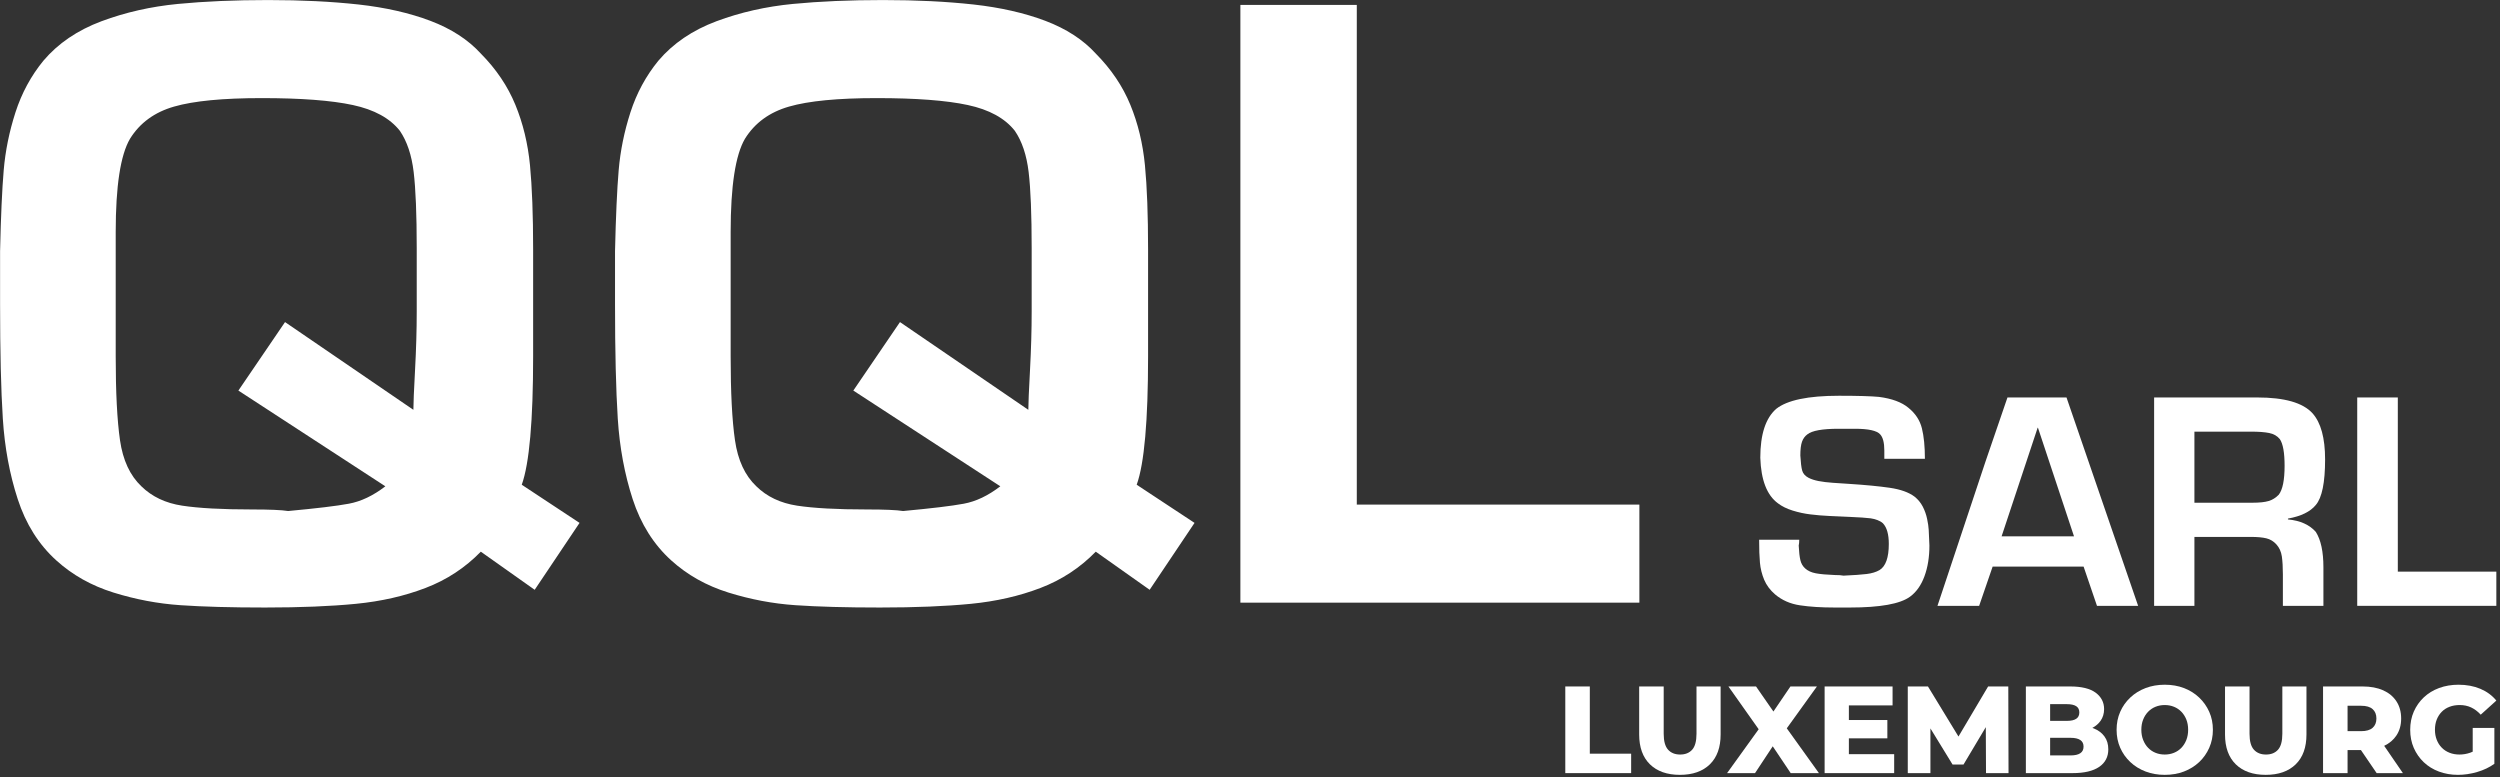 <?xml version="1.0" encoding="UTF-8" standalone="no"?>
<!DOCTYPE svg PUBLIC "-//W3C//DTD SVG 1.1//EN" "http://www.w3.org/Graphics/SVG/1.1/DTD/svg11.dtd">
<svg width="100%" height="100%" viewBox="0 0 402 125" version="1.1" xmlns="http://www.w3.org/2000/svg" xmlns:xlink="http://www.w3.org/1999/xlink" xml:space="preserve" xmlns:serif="http://www.serif.com/" style="fill-rule:evenodd;clip-rule:evenodd;stroke-linejoin:round;stroke-miterlimit:2;">
    <rect x="0" y="0" width="402" height="125" fill="#333333" stroke="none"/>
    <g transform="matrix(1,0,0,1,-174.718,-78.87)">
        <g transform="matrix(4.167,0,0,4.167,0,0)">
            <g transform="matrix(1,0,0,1,1,-6.127)">
                <path d="M61.562,47.814L59.483,46.343C58.878,46.964 58.167,47.431 57.35,47.743C56.533,48.056 55.638,48.26 54.665,48.355C53.692,48.45 52.522,48.498 51.156,48.498C49.851,48.498 48.761,48.468 47.89,48.408C47.017,48.348 46.156,48.185 45.307,47.92C44.457,47.655 43.723,47.242 43.103,46.681C42.422,46.065 41.925,45.276 41.613,44.315C41.3,43.354 41.109,42.32 41.038,41.211C40.967,40.102 40.932,38.624 40.932,36.777L40.932,34.75C40.962,33.408 41.009,32.365 41.072,31.623C41.135,30.878 41.286,30.135 41.525,29.392C41.765,28.648 42.124,27.984 42.603,27.398C43.172,26.727 43.92,26.22 44.845,25.874C45.77,25.529 46.753,25.307 47.795,25.206C48.836,25.106 49.997,25.056 51.277,25.056C52.563,25.056 53.726,25.114 54.768,25.228C55.808,25.344 56.732,25.554 57.539,25.859C58.345,26.165 58.993,26.585 59.483,27.121C60.077,27.721 60.522,28.381 60.817,29.1C61.112,29.817 61.3,30.595 61.381,31.431C61.461,32.267 61.502,33.351 61.502,34.682L61.502,38.804C61.502,41.292 61.355,42.944 61.063,43.76L63.293,45.232L61.562,47.814ZM50.128,40.126L51.928,37.483L56.881,40.869C56.881,40.639 56.902,40.127 56.945,39.333C56.988,38.54 57.01,37.791 57.01,37.085L57.01,34.622C57.01,33.325 56.97,32.349 56.892,31.693C56.814,31.038 56.636,30.507 56.359,30.102C55.976,29.616 55.371,29.284 54.544,29.107C53.717,28.929 52.545,28.84 51.028,28.84C49.531,28.84 48.404,28.949 47.647,29.167C46.891,29.384 46.324,29.799 45.946,30.409C45.578,31.035 45.394,32.234 45.394,34.006L45.394,38.804C45.394,40.196 45.449,41.276 45.56,42.044C45.671,42.813 45.946,43.404 46.384,43.82C46.793,44.221 47.317,44.469 47.958,44.567C48.598,44.665 49.497,44.714 50.657,44.714C51.338,44.714 51.802,44.734 52.049,44.774C53.138,44.673 53.917,44.58 54.389,44.492C54.861,44.405 55.331,44.181 55.799,43.82L50.128,40.126Z" style="fill:white;"/>
            </g>
        </g>
        <g transform="matrix(4.167,0,0,4.167,0,0)">
            <g transform="matrix(1,0,0,1,1,-6.127)">
                <path d="M85.293,47.814L83.213,46.343C82.608,46.964 81.897,47.431 81.08,47.743C80.263,48.056 79.368,48.26 78.396,48.355C77.422,48.45 76.253,48.498 74.887,48.498C73.581,48.498 72.492,48.468 71.62,48.408C70.748,48.348 69.887,48.185 69.037,47.92C68.188,47.655 67.453,47.242 66.833,46.681C66.152,46.065 65.656,45.276 65.343,44.315C65.031,43.354 64.839,42.32 64.768,41.211C64.698,40.102 64.662,38.624 64.662,36.777L64.662,34.75C64.693,33.408 64.74,32.365 64.803,31.623C64.866,30.878 65.017,30.135 65.256,29.392C65.496,28.648 65.855,27.984 66.334,27.398C66.904,26.727 67.651,26.22 68.576,25.874C69.501,25.529 70.485,25.307 71.525,25.206C72.566,25.106 73.727,25.056 75.008,25.056C76.293,25.056 77.457,25.114 78.498,25.228C79.539,25.344 80.463,25.554 81.27,25.859C82.076,26.165 82.724,26.585 83.213,27.121C83.808,27.721 84.253,28.381 84.548,29.1C84.843,29.817 85.03,30.595 85.111,31.431C85.192,32.267 85.232,33.351 85.232,34.682L85.232,38.804C85.232,41.292 85.086,42.944 84.793,43.76L87.025,45.232L85.293,47.814ZM73.858,40.126L75.658,37.483L80.611,40.869C80.611,40.639 80.633,40.127 80.676,39.333C80.718,38.54 80.74,37.791 80.74,37.085L80.74,34.622C80.74,33.325 80.701,32.349 80.623,31.693C80.545,31.038 80.367,30.507 80.09,30.102C79.707,29.616 79.102,29.284 78.275,29.107C77.448,28.929 76.276,28.84 74.758,28.84C73.261,28.84 72.134,28.949 71.378,29.167C70.622,29.384 70.055,29.799 69.676,30.409C69.309,31.035 69.124,32.234 69.124,34.006L69.124,38.804C69.124,40.196 69.179,41.276 69.291,42.044C69.402,42.813 69.676,43.404 70.115,43.82C70.523,44.221 71.048,44.469 71.688,44.567C72.328,44.665 73.228,44.714 74.388,44.714C75.068,44.714 75.532,44.734 75.779,44.774C76.868,44.673 77.648,44.58 78.12,44.492C78.591,44.405 79.061,44.181 79.53,43.82L73.858,40.126Z" style="fill:white;"/>
            </g>
        </g>
        <g transform="matrix(4.167,0,0,4.167,0,0)">
            <g transform="matrix(1,0,0,1,1,-6.127)">
                <path d="M88.794,25.244L93.286,25.244L93.286,44.526L104.191,44.526L104.191,48.31L88.794,48.31L88.794,25.244Z" style="fill:white;"/>
            </g>
        </g>
        <g transform="matrix(4.167,0,0,4.167,0,0)">
            <g transform="matrix(1,0,0,1,1,-6.627)">
                <path d="M111.894,40.826C112.613,40.826 113.128,40.841 113.437,40.87C113.936,40.935 114.314,41.075 114.571,41.289C114.841,41.507 115.016,41.772 115.093,42.082C115.17,42.393 115.209,42.786 115.209,43.26L113.643,43.26L113.643,42.938C113.643,42.637 113.589,42.43 113.482,42.315C113.355,42.172 113.031,42.1 112.509,42.1L111.871,42.1C111.254,42.1 110.855,42.172 110.674,42.315C110.577,42.387 110.508,42.482 110.466,42.601C110.424,42.72 110.402,42.896 110.402,43.13C110.417,43.398 110.44,43.591 110.472,43.709C110.505,43.828 110.586,43.922 110.716,43.99C110.822,44.045 110.952,44.088 111.108,44.118C111.263,44.148 111.447,44.17 111.658,44.185C111.87,44.2 112.072,44.213 112.261,44.225C112.903,44.266 113.432,44.316 113.85,44.377C114.267,44.438 114.586,44.552 114.808,44.718C114.943,44.826 115.049,44.955 115.127,45.105C115.204,45.255 115.26,45.413 115.294,45.577C115.329,45.741 115.349,45.883 115.356,46.003C115.363,46.123 115.372,46.324 115.383,46.606C115.383,47.052 115.319,47.448 115.191,47.794C115.064,48.139 114.879,48.401 114.636,48.579C114.256,48.859 113.482,48.998 112.313,48.998L111.73,48.998C111.211,48.998 110.764,48.97 110.389,48.913C110.013,48.857 109.694,48.716 109.43,48.493C109.236,48.327 109.096,48.138 109.006,47.926C108.918,47.713 108.863,47.493 108.843,47.268C108.823,47.042 108.812,46.746 108.812,46.382L110.36,46.382C110.36,46.475 110.353,46.55 110.339,46.607C110.351,46.856 110.373,47.043 110.404,47.172C110.434,47.3 110.496,47.405 110.587,47.488C110.69,47.582 110.829,47.646 111.001,47.678C111.173,47.71 111.417,47.732 111.731,47.744C111.882,47.744 111.994,47.752 112.066,47.768C112.461,47.751 112.759,47.729 112.958,47.705C113.158,47.681 113.325,47.63 113.458,47.553C113.697,47.407 113.816,47.07 113.816,46.544C113.816,46.174 113.741,45.909 113.59,45.748C113.534,45.697 113.463,45.656 113.376,45.623C113.29,45.591 113.203,45.569 113.116,45.556C113.029,45.545 112.92,45.535 112.786,45.526C112.652,45.518 112.502,45.51 112.335,45.502C112.047,45.489 111.775,45.477 111.52,45.465C111.265,45.453 111.022,45.433 110.792,45.404C110.562,45.377 110.333,45.327 110.106,45.257C109.879,45.186 109.69,45.093 109.539,44.977C109.113,44.667 108.885,44.08 108.857,43.218C108.857,42.317 109.062,41.688 109.473,41.33C109.898,40.994 110.705,40.826 111.894,40.826Z" style="fill:white;"/>
            </g>
        </g>
        <g transform="matrix(4.167,0,0,4.167,0,0)">
            <g transform="matrix(1,0,0,1,1,-6.627)">
                <path d="M118.395,40.892L120.673,40.892L123.437,48.933L121.849,48.933L121.333,47.42L117.822,47.42L117.302,48.933L115.694,48.933L117.55,43.357L118.395,40.892ZM118.168,46.252L120.963,46.252L119.571,42.059L119.56,42.059L118.168,46.252Z" style="fill:white;"/>
            </g>
        </g>
        <g transform="matrix(4.167,0,0,4.167,0,0)">
            <g transform="matrix(1,0,0,1,1,-6.627)">
                <path d="M128.037,40.892C129.085,40.892 129.794,41.094 130.165,41.501C130.49,41.864 130.652,42.458 130.652,43.281C130.652,44.175 130.533,44.761 130.294,45.04C130.082,45.3 129.724,45.476 129.218,45.566L129.218,45.598C129.692,45.643 130.051,45.804 130.294,46.08C130.489,46.388 130.587,46.843 130.587,47.443L130.587,48.933L129.023,48.933L129.023,47.72C129.023,47.441 129.009,47.21 128.983,47.026C128.955,46.841 128.886,46.688 128.775,46.565C128.665,46.442 128.534,46.363 128.383,46.327C128.233,46.291 128.032,46.273 127.781,46.273L125.609,46.273L125.609,48.933L124.054,48.933L124.054,40.892L128.037,40.892ZM127.802,42.211L125.609,42.211L125.609,44.954L127.846,44.954C128.118,44.954 128.326,44.932 128.472,44.888C128.618,44.845 128.748,44.764 128.863,44.645C129.014,44.451 129.089,44.08 129.089,43.53C129.089,43.024 129.028,42.68 128.905,42.499C128.804,42.376 128.667,42.297 128.492,42.263C128.316,42.228 128.087,42.211 127.802,42.211Z" style="fill:white;"/>
            </g>
        </g>
        <g transform="matrix(4.167,0,0,4.167,0,0)">
            <g transform="matrix(1,0,0,1,1,-6.627)">
                <path d="M131.892,40.892L133.458,40.892L133.458,47.613L137.26,47.613L137.26,48.933L131.892,48.933L131.892,40.892Z" style="fill:white;"/>
            </g>
        </g>
        <g transform="matrix(4.167,0,0,4.167,0,0)">
            <g transform="matrix(1,0,0,1,1,-6.24)">
                <path d="M101.332,55.001L101.332,51.657L102.278,51.657L102.278,54.251L103.873,54.251L103.873,55.001L101.332,55.001Z" style="fill:white;"/>
            </g>
        </g>
        <g transform="matrix(4.167,0,0,4.167,0,0)">
            <g transform="matrix(1,0,0,1,1,-6.24)">
                <path d="M105.755,55.068C105.261,55.068 104.876,54.932 104.599,54.662C104.322,54.391 104.183,54.007 104.183,53.51L104.183,51.657L105.129,51.657L105.129,53.482C105.129,53.768 105.186,53.974 105.299,54.098C105.412,54.222 105.567,54.284 105.764,54.284C105.962,54.284 106.116,54.222 106.228,54.098C106.339,53.974 106.395,53.768 106.395,53.482L106.395,51.657L107.326,51.657L107.326,53.51C107.326,54.007 107.188,54.391 106.911,54.662C106.634,54.932 106.248,55.068 105.755,55.068Z" style="fill:white;"/>
            </g>
        </g>
        <g transform="matrix(4.167,0,0,4.167,0,0)">
            <g transform="matrix(1,0,0,1,1,-6.24)">
                <path d="M109.337,53.966L108.654,55.001L107.575,55.001L108.794,53.308L107.627,51.657L108.692,51.657L109.363,52.624L110.02,51.657L111.042,51.657L109.879,53.272L111.119,55.001L110.03,55.001L109.337,53.966Z" style="fill:white;"/>
            </g>
        </g>
        <g transform="matrix(4.167,0,0,4.167,0,0)">
            <g transform="matrix(1,0,0,1,1,-6.24)">
                <path d="M112.275,53.659L112.275,54.27L114.023,54.27L114.023,55.001L111.339,55.001L111.339,51.657L113.961,51.657L113.961,52.388L112.275,52.388L112.275,52.952L113.76,52.952L113.76,53.659L112.275,53.659Z" style="fill:white;"/>
            </g>
        </g>
        <g transform="matrix(4.167,0,0,4.167,0,0)">
            <g transform="matrix(1,0,0,1,1,-6.24)">
                <path d="M115.422,53.276L115.422,55.001L114.548,55.001L114.548,51.657L115.327,51.657L116.504,53.589L117.648,51.657L118.427,51.657L118.436,55.001L117.567,55.001L117.559,53.227L116.698,54.671L116.277,54.671L115.422,53.276Z" style="fill:white;"/>
            </g>
        </g>
        <g transform="matrix(4.167,0,0,4.167,0,0)">
            <g transform="matrix(1,0,0,1,1,-6.24)">
                <path d="M121.671,53.256C121.692,53.263 121.712,53.271 121.732,53.279C121.907,53.35 122.043,53.454 122.14,53.589C122.238,53.725 122.286,53.889 122.286,54.084C122.286,54.373 122.169,54.599 121.935,54.76C121.701,54.92 121.359,55.001 120.91,55.001L119.105,55.001L119.105,51.657L120.815,51.657C121.254,51.657 121.582,51.738 121.799,51.898C122.015,52.059 122.124,52.27 122.124,52.531C122.124,52.703 122.078,52.854 121.988,52.983C121.909,53.094 121.804,53.185 121.671,53.256ZM120.041,53.639L120.041,54.318L120.834,54.318C120.996,54.318 121.12,54.29 121.204,54.234C121.289,54.178 121.331,54.093 121.331,53.979C121.331,53.864 121.289,53.779 121.204,53.723C121.12,53.667 120.996,53.639 120.834,53.639L120.041,53.639ZM120.041,52.985L120.691,52.985C120.85,52.985 120.969,52.958 121.049,52.904C121.129,52.85 121.168,52.769 121.168,52.66C121.168,52.552 121.129,52.472 121.049,52.419C120.969,52.367 120.85,52.34 120.691,52.34L120.041,52.34L120.041,52.985Z" style="fill:white;"/>
            </g>
        </g>
        <g transform="matrix(4.167,0,0,4.167,0,0)">
            <g transform="matrix(1,0,0,1,1,-6.24)">
                <path d="M124.464,55.068C124.197,55.068 123.95,55.025 123.724,54.939C123.498,54.853 123.301,54.731 123.134,54.573C122.967,54.416 122.837,54.232 122.745,54.022C122.652,53.811 122.606,53.581 122.606,53.329C122.606,53.077 122.652,52.847 122.745,52.636C122.837,52.426 122.967,52.242 123.134,52.085C123.301,51.927 123.498,51.805 123.724,51.719C123.95,51.633 124.197,51.59 124.464,51.59C124.735,51.59 124.982,51.633 125.207,51.719C125.431,51.805 125.626,51.927 125.792,52.085C125.958,52.242 126.087,52.426 126.181,52.636C126.275,52.847 126.322,53.077 126.322,53.329C126.322,53.581 126.275,53.812 126.181,54.024C126.087,54.236 125.958,54.42 125.792,54.576C125.626,54.732 125.431,54.853 125.207,54.939C124.982,55.025 124.735,55.068 124.464,55.068ZM124.464,54.284C124.591,54.284 124.71,54.262 124.82,54.217C124.93,54.173 125.025,54.108 125.107,54.024C125.188,53.94 125.251,53.838 125.298,53.721C125.344,53.603 125.367,53.472 125.367,53.329C125.367,53.183 125.344,53.051 125.298,52.935C125.251,52.819 125.188,52.718 125.107,52.634C125.025,52.55 124.93,52.485 124.82,52.441C124.71,52.396 124.591,52.374 124.464,52.374C124.337,52.374 124.218,52.396 124.108,52.441C123.998,52.485 123.903,52.55 123.822,52.634C123.74,52.718 123.677,52.819 123.631,52.935C123.584,53.051 123.561,53.183 123.561,53.329C123.561,53.472 123.584,53.603 123.631,53.721C123.677,53.838 123.74,53.94 123.822,54.024C123.903,54.108 123.998,54.173 124.108,54.217C124.218,54.262 124.337,54.284 124.464,54.284Z" style="fill:white;"/>
            </g>
        </g>
        <g transform="matrix(4.167,0,0,4.167,0,0)">
            <g transform="matrix(1,0,0,1,1,-6.24)">
                <path d="M128.362,55.068C127.868,55.068 127.483,54.932 127.206,54.662C126.929,54.391 126.79,54.007 126.79,53.51L126.79,51.657L127.736,51.657L127.736,53.482C127.736,53.768 127.792,53.974 127.906,54.098C128.019,54.222 128.174,54.284 128.371,54.284C128.569,54.284 128.723,54.222 128.835,54.098C128.946,53.974 129.002,53.768 129.002,53.482L129.002,51.657L129.933,51.657L129.933,53.51C129.933,54.007 129.795,54.391 129.518,54.662C129.241,54.932 128.855,55.068 128.362,55.068Z" style="fill:white;"/>
            </g>
        </g>
        <g transform="matrix(4.167,0,0,4.167,0,0)">
            <g transform="matrix(1,0,0,1,1,-6.24)">
                <path d="M131.519,54.112L131.519,55.001L130.573,55.001L130.573,51.657L132.102,51.657C132.407,51.657 132.671,51.707 132.892,51.805C133.113,51.904 133.285,52.047 133.406,52.233C133.527,52.419 133.587,52.64 133.587,52.894C133.587,53.146 133.527,53.363 133.406,53.546C133.292,53.718 133.134,53.852 132.932,53.948L133.654,55.001L132.641,55.001L132.035,54.112L131.519,54.112ZM131.519,53.382L132.044,53.382C132.242,53.382 132.389,53.339 132.486,53.253C132.583,53.167 132.632,53.047 132.632,52.894C132.632,52.738 132.583,52.617 132.486,52.531C132.389,52.445 132.242,52.402 132.044,52.402L131.519,52.402L131.519,53.382Z" style="fill:white;"/>
            </g>
        </g>
        <g transform="matrix(4.167,0,0,4.167,0,0)">
            <g transform="matrix(1,0,0,1,1,-6.24)">
                <path d="M137.184,54.642C136.993,54.779 136.771,54.885 136.52,54.958C136.268,55.031 136.021,55.068 135.779,55.068C135.515,55.068 135.27,55.025 135.044,54.941C134.818,54.857 134.623,54.736 134.459,54.58C134.295,54.424 134.167,54.24 134.074,54.029C133.982,53.817 133.936,53.584 133.936,53.329C133.936,53.074 133.982,52.841 134.074,52.629C134.167,52.417 134.296,52.234 134.461,52.078C134.627,51.922 134.823,51.801 135.051,51.717C135.279,51.633 135.528,51.59 135.799,51.59C136.114,51.59 136.396,51.643 136.644,51.748C136.892,51.853 137.098,52.004 137.26,52.202L136.658,52.746C136.544,52.622 136.42,52.529 136.288,52.467C136.156,52.405 136.009,52.374 135.846,52.374C135.703,52.374 135.572,52.396 135.455,52.441C135.337,52.485 135.236,52.55 135.154,52.634C135.071,52.718 135.006,52.819 134.96,52.935C134.914,53.051 134.891,53.183 134.891,53.329C134.891,53.469 134.914,53.598 134.96,53.716C135.006,53.834 135.071,53.935 135.154,54.019C135.236,54.104 135.336,54.169 135.452,54.215C135.568,54.261 135.697,54.284 135.837,54.284C135.977,54.284 136.114,54.261 136.248,54.215C136.281,54.204 136.314,54.19 136.348,54.174L136.348,53.257L137.184,53.257L137.184,54.642Z" style="fill:white;"/>
            </g>
        </g>
    </g>
</svg>
